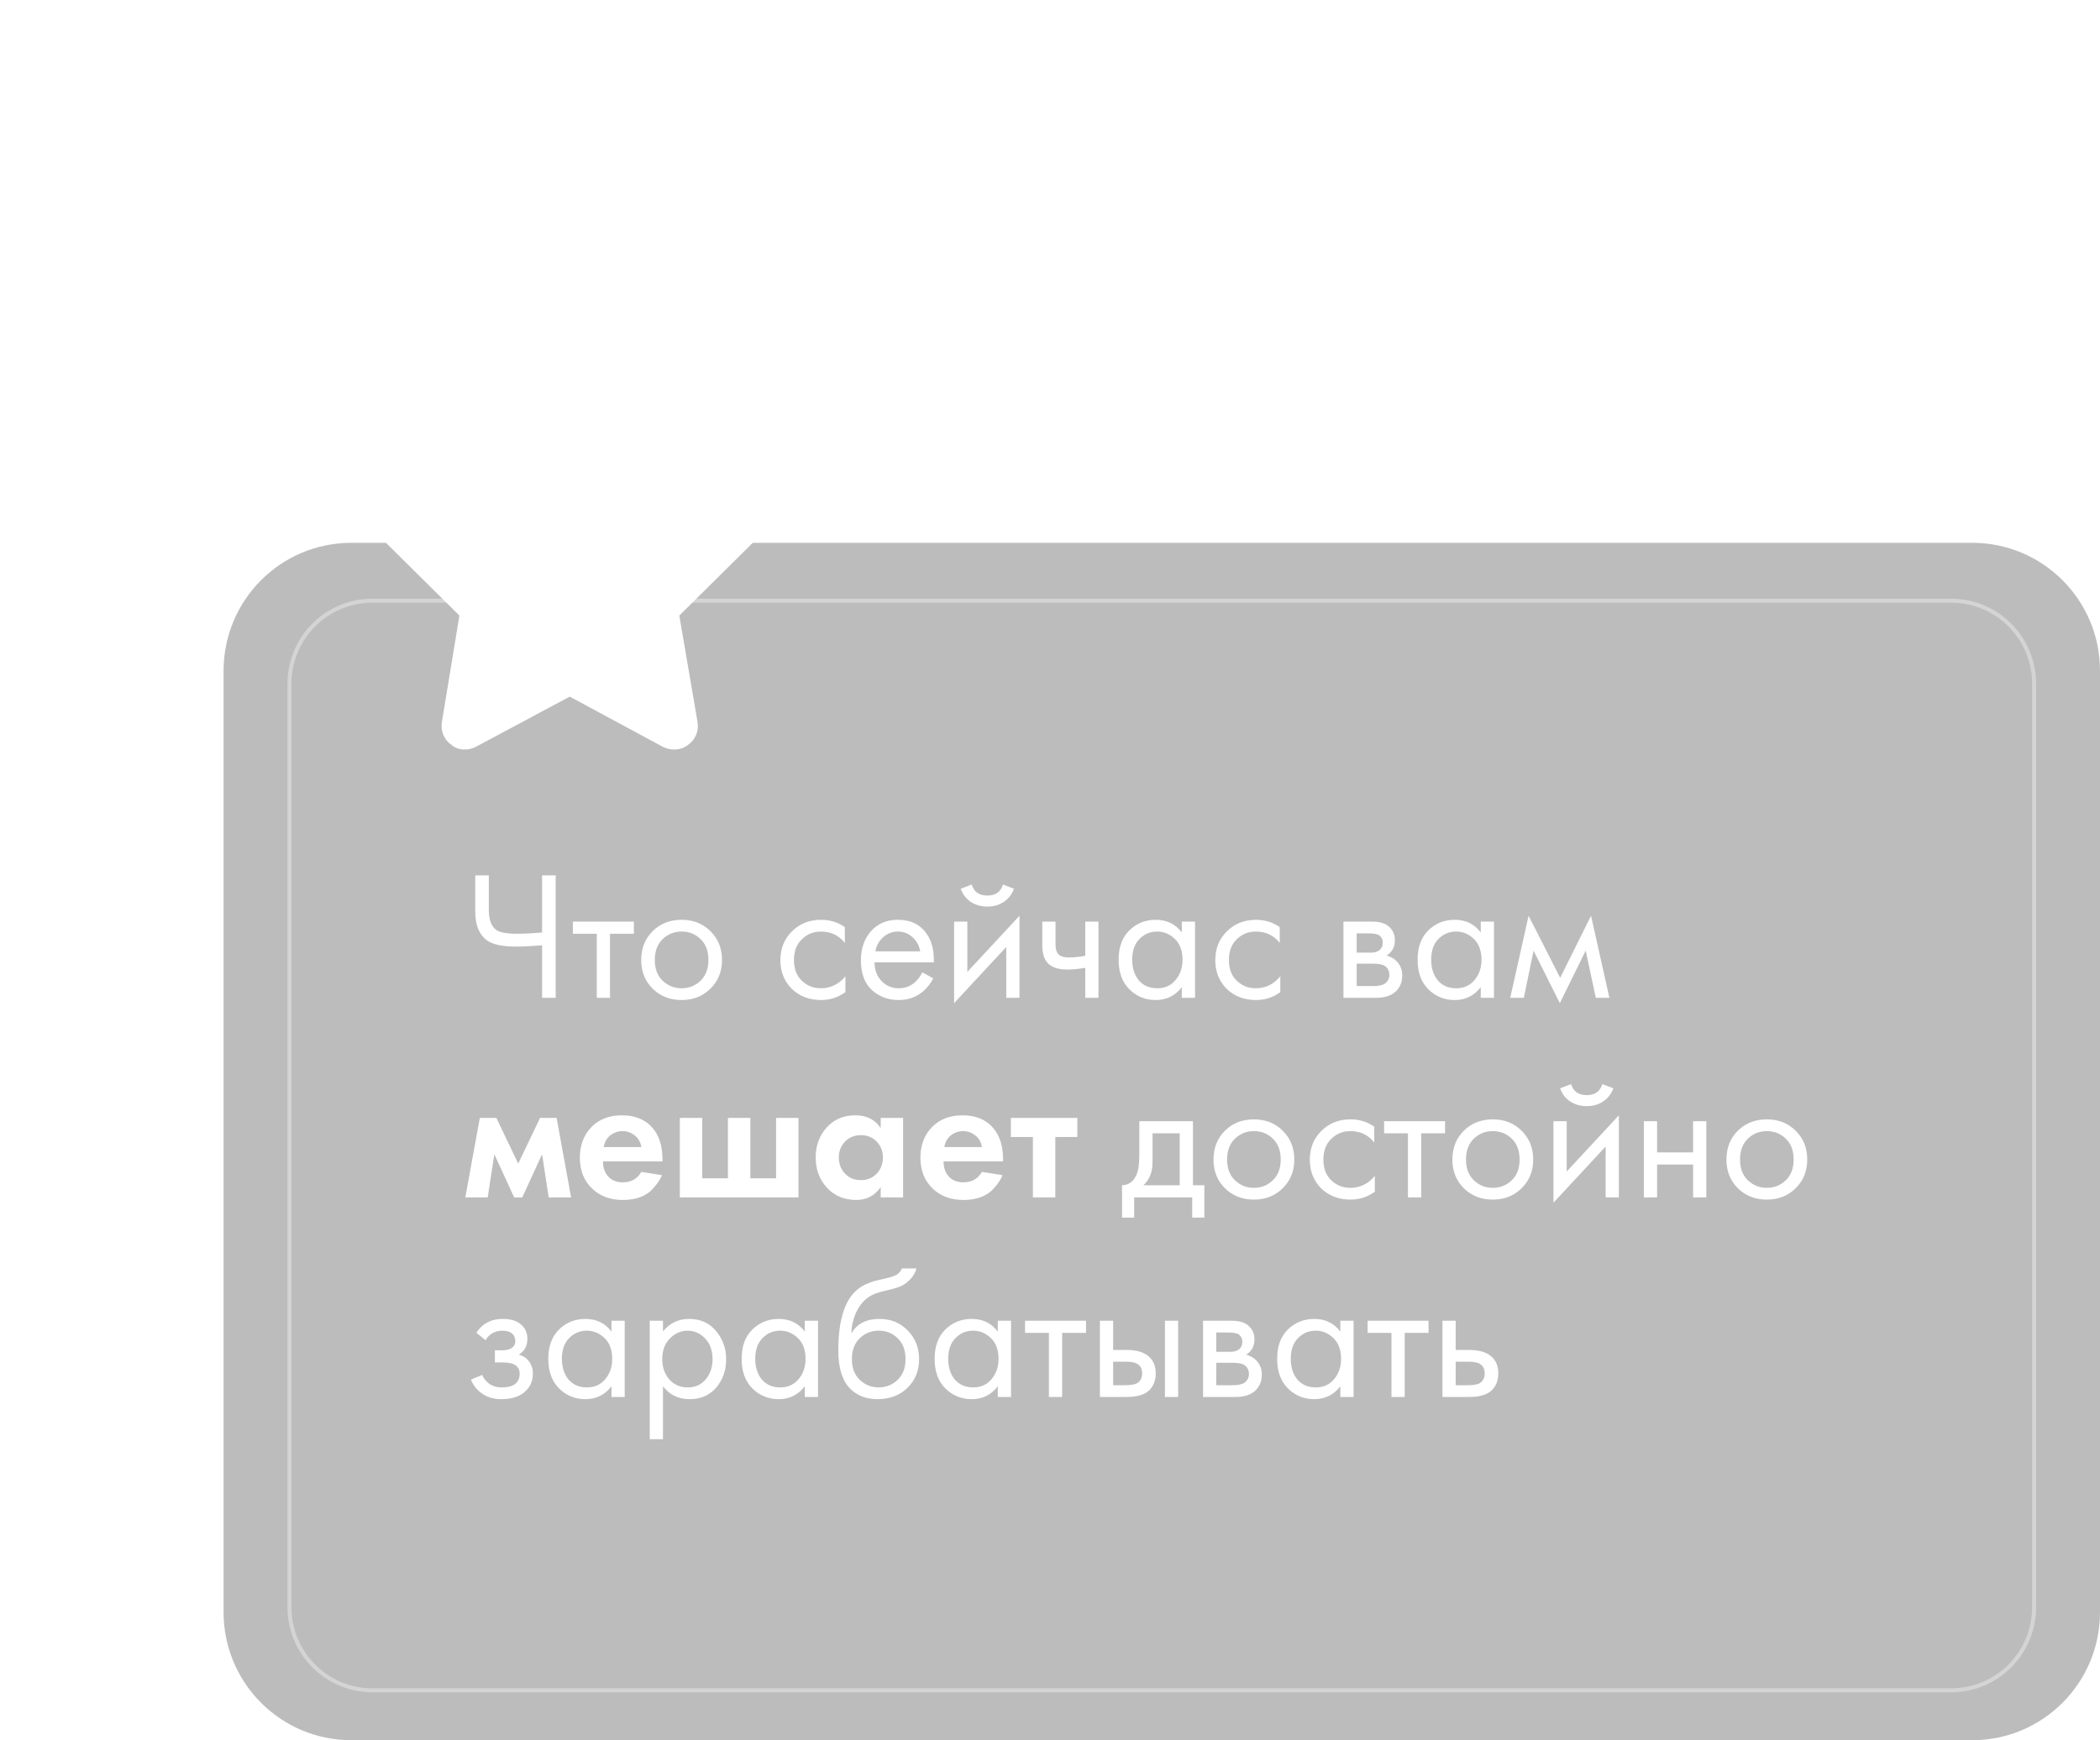 <?xml version="1.0" encoding="UTF-8"?> <svg xmlns="http://www.w3.org/2000/svg" width="263" height="218" viewBox="0 0 263 218" fill="none"> <g filter="url(#filter0_b_16_20)"> <path d="M28 84.036C28 75.18 35.151 68 44.008 68C60.404 68 91.355 68 145.5 68C199.645 68 230.596 68 246.992 68C255.849 68 263 75.18 263 84.036V201.964C263 210.82 255.847 218 246.99 218C230.554 218 199.548 218 145.5 218C91.452 218 60.446 218 44.01 218C35.153 218 28 210.82 28 201.964V84.036Z" fill="#414141" fill-opacity="0.35"></path> </g> <g opacity="0.36" filter="url(#filter1_b_16_20)"> <path d="M36.25 85.67C36.25 79.914 40.889 75.25 46.643 75.25L145.5 75.25L244.357 75.25C250.111 75.25 254.75 79.914 254.75 85.67V201.33C254.75 207.086 250.11 211.75 244.356 211.75H244.274H244.192H244.11H244.027H243.944H243.86H243.777H243.692H243.608H243.523H243.438H243.352H243.266H243.18H243.093H243.006H242.918H242.83H242.742H242.654H242.565H242.475H242.386H242.296H242.205H242.115H242.023H241.932H241.84H241.748H241.655H241.562H241.469H241.375H241.281H241.187H241.092H240.997H240.901H240.805H240.709H240.612H240.515H240.418H240.32H240.222H240.123H240.024H239.925H239.825H239.725H239.625H239.524H239.423H239.321H239.219H239.117H239.014H238.911H238.807H238.704H238.599H238.495H238.39H238.284H238.178H238.072H237.966H237.859H237.751H237.644H237.535H237.427H237.318H237.209H237.099H236.989H236.878H236.768H236.656H236.545H236.433H236.32H236.207H236.094H235.98H235.866H235.752H235.637H235.522H235.406H235.29H235.174H235.057H234.94H234.822H234.704H234.586H234.467H234.348H234.228H234.108H233.988H233.867H233.746H233.624H233.502H233.38H233.257H233.134H233.01H232.886H232.761H232.637H232.511H232.386H232.259H232.133H232.006H231.879H231.751H231.623H231.494H231.365H231.236H231.106H230.976H230.845H230.714H230.582H230.451H230.318H230.186H230.052H229.919H229.785H229.65H229.516H229.38H229.245H229.109H228.972H228.835H228.698H228.56H228.422H228.283H228.144H228.005H227.865H227.724H227.584H227.442H227.301H227.159H227.016H226.873H226.73H226.586H226.442H226.298H226.153H226.007H225.861H225.715H225.568H225.421H225.273H225.125H224.977H224.828H224.678H224.528H224.378H224.228H224.076H223.925H223.773H223.62H223.467H223.314H223.16H223.006H222.852H222.696H222.541H222.385H222.229H222.072H221.914H221.757H221.598H221.44H221.281H221.121H220.961H220.801H220.64H220.479H220.317H220.154H219.992H219.829H219.665H219.501H219.337H219.172H219.006H218.84H218.674H218.507H218.34H218.173H218.004H217.836H217.667H217.497H217.327H217.157H216.986H216.815H216.643H216.471H216.298H216.125H215.951H215.777H215.603H215.428H215.252H215.076H214.9H214.723H214.546H214.368H214.19H214.011H213.832H213.652H213.472H213.291H213.11H212.929H212.747H212.564H212.381H212.198H212.014H211.83H211.645H211.46H211.274H211.088H210.901H210.714H210.526H210.338H210.149H209.96H209.77H209.58H209.39H209.199H209.007H208.815H208.623H208.43H208.236H208.043H207.848H207.653H207.458H207.262H207.066H206.869H206.672H206.474H206.276H206.077H205.878H205.678H205.478H205.277H205.076H204.874H204.672H204.469H204.266H204.063H203.859H203.654H203.449H203.243H203.037H202.83H202.623H202.416H202.208H201.999H201.79H201.581H201.37H201.16H200.949H200.737H200.525H200.313H200.1H199.886H199.672H199.457H199.242H199.027H198.811H198.594H198.377H198.159H197.941H197.723H197.504H197.284H197.064H196.843H196.622H196.401H196.178H195.956H195.733H195.509H195.285H195.06H194.835H194.609H194.383H194.156H193.929H193.701H193.473H193.244H193.015H192.785H192.555H192.324H192.092H191.861H191.628H191.395H191.162H190.928H190.693H190.458H190.223H189.987H189.75H189.513H189.275H189.037H188.799H188.559H188.32H188.079H187.839H187.597H187.356H187.113H186.87H186.627H186.383H186.139H185.894H185.648H185.402H185.155H184.908H184.661H184.413H184.164H183.915H183.665H183.414H183.164H182.912H182.66H182.408H182.155H181.901H181.647H181.393H181.138H180.882H180.626H180.369H180.112H179.854H179.595H179.337H179.077H178.817H178.557H178.295H178.034H177.772H177.509H177.246H176.982H176.717H176.453H176.187H175.921H175.655H175.387H175.12H174.852H174.583H174.314H174.044H173.773H173.502H173.231H172.959H172.686H172.413H172.139H171.865H171.59H171.315H171.039H170.762H170.485H170.208H169.929H169.651H169.371H169.092H168.811H168.53H168.249H167.967H167.684H167.401H167.117H166.833H166.548H166.262H165.976H165.69H165.402H165.115H164.826H164.537H164.248H163.958H163.667H163.376H163.085H162.792H162.499H162.206H161.912H161.617H161.322H161.027H160.73H160.433H160.136H159.838H159.539H159.24H158.94H158.64H158.339H158.038H157.736H157.433H157.13H156.826H156.522H156.217H155.911H155.605H155.299H154.991H154.683H154.375H154.066H153.756H153.446H153.135H152.824H152.512H152.2H151.886H151.573H151.258H150.944H150.628H150.312H149.995H149.678H149.36H149.042H148.723H148.403H148.083H147.762H147.441H147.119H146.796H146.473H146.149H145.825H145.5H145.175H144.851H144.527H144.204H143.881H143.559H143.238H142.917H142.597H142.277H141.958H141.64H141.322H141.005H140.688H140.372H140.056H139.742H139.427H139.114H138.8H138.488H138.176H137.865H137.554H137.244H136.934H136.625H136.317H136.009H135.701H135.395H135.089H134.783H134.478H134.174H133.87H133.567H133.264H132.962H132.661H132.36H132.06H131.76H131.461H131.162H130.864H130.567H130.27H129.973H129.678H129.383H129.088H128.794H128.501H128.208H127.915H127.624H127.333H127.042H126.752H126.463H126.174H125.885H125.598H125.31H125.024H124.738H124.452H124.167H123.883H123.599H123.316H123.033H122.751H122.47H122.189H121.908H121.629H121.349H121.071H120.792H120.515H120.238H119.961H119.685H119.41H119.135H118.861H118.587H118.314H118.041H117.769H117.498H117.227H116.956H116.686H116.417H116.148H115.88H115.613H115.345H115.079H114.813H114.547H114.283H114.018H113.754H113.491H113.228H112.966H112.705H112.443H112.183H111.923H111.663H111.405H111.146H110.888H110.631H110.374H110.118H109.862H109.607H109.353H109.099H108.845H108.592H108.34H108.088H107.836H107.586H107.335H107.085H106.836H106.588H106.339H106.092H105.845H105.598H105.352H105.106H104.861H104.617H104.373H104.13H103.887H103.644H103.403H103.161H102.921H102.68H102.441H102.201H101.963H101.725H101.487H101.25H101.013H100.777H100.542H100.307H100.072H99.838H99.605H99.372H99.139H98.908H98.676H98.445H98.215H97.985H97.756H97.527H97.299H97.071H96.844H96.617H96.391H96.165H95.94H95.715H95.491H95.267H95.044H94.822H94.599H94.378H94.157H93.936H93.716H93.496H93.277H93.059H92.841H92.623H92.406H92.189H91.973H91.758H91.543H91.328H91.114H90.9H90.687H90.475H90.263H90.051H89.84H89.63H89.419H89.21H89.001H88.792H88.584H88.377H88.169H87.963H87.757H87.551H87.346H87.141H86.937H86.734H86.531H86.328H86.126H85.924H85.723H85.522H85.322H85.122H84.923H84.724H84.526H84.328H84.131H83.934H83.738H83.542H83.347H83.152H82.957H82.763H82.57H82.377H82.185H81.993H81.801H81.61H81.42H81.23H81.04H80.851H80.662H80.474H80.286H80.099H79.912H79.726H79.54H79.355H79.17H78.986H78.802H78.619H78.436H78.253H78.071H77.89H77.709H77.528H77.348H77.168H76.989H76.81H76.632H76.454H76.277H76.1H75.924H75.748H75.572H75.397H75.223H75.049H74.875H74.702H74.529H74.357H74.185H74.014H73.843H73.673H73.503H73.333H73.164H72.996H72.828H72.66H72.493H72.326H72.16H71.994H71.828H71.663H71.499H71.335H71.171H71.008H70.846H70.683H70.522H70.36H70.199H70.039H69.879H69.719H69.56H69.402H69.243H69.086H68.928H68.772H68.615H68.459H68.304H68.148H67.994H67.84H67.686H67.532H67.38H67.227H67.075H66.924H66.772H66.622H66.472H66.322H66.172H66.023H65.875H65.727H65.579H65.432H65.285H65.139H64.993H64.847H64.702H64.558H64.414H64.27H64.127H63.984H63.841H63.699H63.558H63.416H63.276H63.135H62.995H62.856H62.717H62.578H62.44H62.302H62.165H62.028H61.892H61.755H61.62H61.484H61.35H61.215H61.081H60.948H60.815H60.682H60.549H60.418H60.286H60.155H60.024H59.894H59.764H59.635H59.506H59.377H59.249H59.121H58.994H58.867H58.741H58.614H58.489H58.364H58.239H58.114H57.99H57.866H57.743H57.62H57.498H57.376H57.254H57.133H57.012H56.892H56.772H56.652H56.533H56.414H56.296H56.178H56.06H55.943H55.826H55.71H55.594H55.478H55.363H55.248H55.134H55.02H54.906H54.793H54.68H54.568H54.455H54.344H54.233H54.122H54.011H53.901H53.791H53.682H53.573H53.465H53.356H53.249H53.141H53.034H52.928H52.822H52.716H52.61H52.505H52.401H52.296H52.193H52.089H51.986H51.883H51.781H51.679H51.577H51.476H51.375H51.275H51.175H51.075H50.976H50.877H50.778H50.68H50.582H50.485H50.388H50.291H50.195H50.099H50.003H49.908H49.813H49.719H49.625H49.531H49.438H49.345H49.252H49.16H49.068H48.977H48.885H48.795H48.704H48.614H48.525H48.435H48.346H48.258H48.17H48.082H47.994H47.907H47.821H47.734H47.648H47.562H47.477H47.392H47.308H47.223H47.14H47.056H46.973H46.89H46.808H46.726H46.644C40.89 211.75 36.25 207.086 36.25 201.33V85.67Z" stroke="white" stroke-width="0.5"></path> </g> <path d="M67.89 125V118.422C66.464 118.529 65.406 118.583 64.716 118.583C62.891 118.583 61.626 118.307 60.921 117.755C59.986 117.034 59.518 115.846 59.518 114.19V109.659H61.22V113.96C61.22 115.202 61.527 116.045 62.14 116.49C62.569 116.812 63.459 116.973 64.808 116.973C65.713 116.973 66.74 116.919 67.89 116.812V109.659H69.592V125H67.89ZM79.386 116.973H76.396V125H74.74V116.973H71.75V115.455H79.386V116.973ZM88.975 123.85C88.024 124.801 86.821 125.276 85.364 125.276C83.907 125.276 82.696 124.801 81.73 123.85C80.779 122.899 80.304 121.703 80.304 120.262C80.304 118.805 80.779 117.602 81.73 116.651C82.696 115.7 83.907 115.225 85.364 115.225C86.821 115.225 88.024 115.7 88.975 116.651C89.941 117.602 90.424 118.805 90.424 120.262C90.424 121.703 89.941 122.899 88.975 123.85ZM87.733 117.64C87.089 117.011 86.299 116.697 85.364 116.697C84.429 116.697 83.631 117.019 82.972 117.663C82.328 118.292 82.006 119.158 82.006 120.262C82.006 121.366 82.336 122.232 82.995 122.861C83.654 123.49 84.444 123.804 85.364 123.804C86.284 123.804 87.074 123.49 87.733 122.861C88.392 122.232 88.722 121.366 88.722 120.262C88.722 119.143 88.392 118.269 87.733 117.64ZM105.807 116.145V118.123C105.055 117.172 104.059 116.697 102.817 116.697C101.881 116.697 101.084 117.019 100.425 117.663C99.765 118.292 99.436 119.158 99.436 120.262C99.436 121.366 99.765 122.232 100.425 122.861C101.084 123.49 101.874 123.804 102.794 123.804C104.02 123.804 105.048 123.306 105.876 122.309V124.287C104.971 124.946 103.959 125.276 102.84 125.276C101.352 125.276 100.126 124.808 99.16 123.873C98.209 122.922 97.734 121.726 97.734 120.285C97.734 118.828 98.217 117.625 99.183 116.674C100.149 115.708 101.368 115.225 102.84 115.225C103.944 115.225 104.933 115.532 105.807 116.145ZM115.501 121.803L116.881 122.562C116.559 123.175 116.168 123.689 115.708 124.103C114.834 124.885 113.776 125.276 112.534 125.276C111.246 125.276 110.134 124.862 109.199 124.034C108.279 123.191 107.819 121.941 107.819 120.285C107.819 118.828 108.233 117.625 109.061 116.674C109.904 115.708 111.031 115.225 112.442 115.225C114.036 115.225 115.24 115.808 116.053 116.973C116.697 117.893 116.996 119.089 116.95 120.561H109.521C109.536 121.527 109.835 122.309 110.418 122.907C111 123.505 111.713 123.804 112.557 123.804C113.308 123.804 113.96 123.574 114.512 123.114C114.941 122.746 115.271 122.309 115.501 121.803ZM109.636 119.181H115.248C115.11 118.43 114.78 117.832 114.259 117.387C113.753 116.927 113.147 116.697 112.442 116.697C111.752 116.697 111.138 116.935 110.602 117.41C110.08 117.87 109.758 118.46 109.636 119.181ZM119.49 115.455H121.146V121.757L127.678 114.719V125H126.022V118.629L119.49 125.667V115.455ZM120.318 111.338L121.698 110.809C121.974 111.729 122.625 112.189 123.653 112.189C124.68 112.189 125.332 111.729 125.608 110.809L126.988 111.338C126.742 112.028 126.321 112.572 125.723 112.971C125.14 113.37 124.45 113.569 123.653 113.569C122.855 113.569 122.158 113.37 121.56 112.971C120.977 112.572 120.563 112.028 120.318 111.338ZM135.916 125V121.251C135.011 121.389 134.26 121.458 133.662 121.458C132.619 121.458 131.845 121.228 131.339 120.768C130.802 120.293 130.534 119.511 130.534 118.422V115.455H132.19V118.192C132.19 118.713 132.259 119.089 132.397 119.319C132.612 119.733 133.095 119.94 133.846 119.94C134.521 119.94 135.211 119.871 135.916 119.733V115.455H137.572V125H135.916ZM148.007 116.812V115.455H149.663V125H148.007V123.666C147.179 124.739 146.09 125.276 144.741 125.276C143.453 125.276 142.357 124.831 141.452 123.942C140.547 123.053 140.095 121.811 140.095 120.216C140.095 118.652 140.54 117.433 141.429 116.559C142.334 115.67 143.438 115.225 144.741 115.225C146.121 115.225 147.21 115.754 148.007 116.812ZM144.925 116.697C144.051 116.697 143.307 117.011 142.694 117.64C142.096 118.253 141.797 119.112 141.797 120.216C141.797 121.274 142.073 122.14 142.625 122.815C143.192 123.474 143.959 123.804 144.925 123.804C145.891 123.804 146.658 123.459 147.225 122.769C147.808 122.079 148.099 121.236 148.099 120.239C148.099 119.104 147.777 118.23 147.133 117.617C146.489 117.004 145.753 116.697 144.925 116.697ZM160.274 116.145V118.123C159.523 117.172 158.526 116.697 157.284 116.697C156.349 116.697 155.552 117.019 154.892 117.663C154.233 118.292 153.903 119.158 153.903 120.262C153.903 121.366 154.233 122.232 154.892 122.861C155.552 123.49 156.341 123.804 157.261 123.804C158.488 123.804 159.515 123.306 160.343 122.309V124.287C159.439 124.946 158.427 125.276 157.307 125.276C155.82 125.276 154.593 124.808 153.627 123.873C152.677 122.922 152.201 121.726 152.201 120.285C152.201 118.828 152.684 117.625 153.65 116.674C154.616 115.708 155.835 115.225 157.307 115.225C158.411 115.225 159.4 115.532 160.274 116.145ZM168.252 115.455H171.863C172.737 115.455 173.404 115.639 173.864 116.007C174.416 116.452 174.692 117.05 174.692 117.801C174.692 118.629 174.347 119.265 173.657 119.71C174.133 119.833 174.531 120.047 174.853 120.354C175.359 120.845 175.612 121.458 175.612 122.194C175.612 123.114 175.283 123.835 174.623 124.356C174.056 124.785 173.305 125 172.369 125H168.252V115.455ZM169.908 119.342H171.656C172.101 119.342 172.454 119.25 172.714 119.066C173.021 118.836 173.174 118.506 173.174 118.077C173.174 117.694 173.021 117.387 172.714 117.157C172.484 117.004 172.04 116.927 171.38 116.927H169.908V119.342ZM169.908 123.528H171.955C172.661 123.528 173.159 123.421 173.45 123.206C173.818 122.93 174.002 122.577 174.002 122.148C174.002 121.688 173.841 121.328 173.519 121.067C173.228 120.837 172.73 120.722 172.024 120.722H169.908V123.528ZM185.449 116.812V115.455H187.105V125H185.449V123.666C184.621 124.739 183.533 125.276 182.183 125.276C180.895 125.276 179.799 124.831 178.894 123.942C177.99 123.053 177.537 121.811 177.537 120.216C177.537 118.652 177.982 117.433 178.871 116.559C179.776 115.67 180.88 115.225 182.183 115.225C183.563 115.225 184.652 115.754 185.449 116.812ZM182.367 116.697C181.493 116.697 180.75 117.011 180.136 117.64C179.538 118.253 179.239 119.112 179.239 120.216C179.239 121.274 179.515 122.14 180.067 122.815C180.635 123.474 181.401 123.804 182.367 123.804C183.333 123.804 184.1 123.459 184.667 122.769C185.25 122.079 185.541 121.236 185.541 120.239C185.541 119.104 185.219 118.23 184.575 117.617C183.931 117.004 183.195 116.697 182.367 116.697ZM189.138 125L191.438 114.719L195.394 122.493L199.258 114.719L201.558 125H199.856L198.591 119.089L195.348 125.667L192.059 119.089L190.84 125H189.138ZM58.276 150L60.093 140.041H62.163L64.9 145.768L67.637 140.041H69.707L71.524 150H68.718L67.89 144.595L65.406 150H64.394L61.91 144.595L61.082 150H58.276ZM80.324 146.803L82.9 147.217C82.793 147.493 82.647 147.769 82.463 148.045C82.294 148.306 82.026 148.635 81.658 149.034C81.29 149.417 80.792 149.732 80.163 149.977C79.534 150.207 78.814 150.322 78.001 150.322C76.437 150.322 75.164 149.854 74.183 148.919C73.14 147.938 72.619 146.642 72.619 145.032C72.619 143.437 73.125 142.134 74.137 141.122C75.088 140.187 76.337 139.719 77.886 139.719C79.573 139.719 80.868 140.263 81.773 141.352C82.57 142.303 82.969 143.606 82.969 145.262V145.492H75.517C75.517 146.167 75.678 146.726 76 147.171C76.46 147.8 77.127 148.114 78.001 148.114C79.044 148.114 79.818 147.677 80.324 146.803ZM75.609 143.698H80.324C80.217 143.054 79.933 142.563 79.473 142.226C79.028 141.873 78.522 141.697 77.955 141.697C77.403 141.697 76.897 141.873 76.437 142.226C75.992 142.579 75.716 143.069 75.609 143.698ZM85.142 150V140.041H87.948V147.608H91.168V140.041H93.974V147.608H97.194V140.041H100V150H85.142ZM110.297 141.329V140.041H113.103V150H110.297V148.712C109.546 149.785 108.526 150.322 107.238 150.322C105.735 150.322 104.509 149.808 103.558 148.781C102.623 147.754 102.155 146.496 102.155 145.009C102.155 143.506 102.615 142.249 103.535 141.237C104.455 140.225 105.643 139.719 107.1 139.719C108.541 139.719 109.607 140.256 110.297 141.329ZM109.791 143.008C109.27 142.471 108.61 142.203 107.813 142.203C107.016 142.203 106.356 142.471 105.835 143.008C105.314 143.545 105.053 144.212 105.053 145.009C105.053 145.806 105.314 146.481 105.835 147.033C106.356 147.57 107.016 147.838 107.813 147.838C108.61 147.838 109.27 147.57 109.791 147.033C110.312 146.481 110.573 145.806 110.573 145.009C110.573 144.212 110.312 143.545 109.791 143.008ZM122.977 146.803L125.553 147.217C125.446 147.493 125.3 147.769 125.116 148.045C124.948 148.306 124.679 148.635 124.311 149.034C123.943 149.417 123.445 149.732 122.816 149.977C122.188 150.207 121.467 150.322 120.654 150.322C119.09 150.322 117.818 149.854 116.836 148.919C115.794 147.938 115.272 146.642 115.272 145.032C115.272 143.437 115.778 142.134 116.79 141.122C117.741 140.187 118.991 139.719 120.539 139.719C122.226 139.719 123.522 140.263 124.426 141.352C125.224 142.303 125.622 143.606 125.622 145.262V145.492H118.17C118.17 146.167 118.331 146.726 118.653 147.171C119.113 147.8 119.78 148.114 120.654 148.114C121.697 148.114 122.471 147.677 122.977 146.803ZM118.262 143.698H122.977C122.87 143.054 122.586 142.563 122.126 142.226C121.682 141.873 121.176 141.697 120.608 141.697C120.056 141.697 119.55 141.873 119.09 142.226C118.646 142.579 118.37 143.069 118.262 143.698ZM134.925 142.433H132.165V150H129.359V142.433H126.599V140.041H134.925V142.433ZM142.686 140.455H149.402V148.482H150.828V152.53H149.31V150H142.042V152.53H140.524V148.482C141.321 148.467 141.911 148.053 142.295 147.24C142.555 146.703 142.686 145.86 142.686 144.71V140.455ZM147.746 148.482V141.973H144.342V145.561C144.342 146.834 143.958 147.807 143.192 148.482H147.746ZM160.648 148.85C159.697 149.801 158.493 150.276 157.037 150.276C155.58 150.276 154.369 149.801 153.403 148.85C152.452 147.899 151.977 146.703 151.977 145.262C151.977 143.805 152.452 142.602 153.403 141.651C154.369 140.7 155.58 140.225 157.037 140.225C158.493 140.225 159.697 140.7 160.648 141.651C161.614 142.602 162.097 143.805 162.097 145.262C162.097 146.703 161.614 147.899 160.648 148.85ZM159.406 142.64C158.762 142.011 157.972 141.697 157.037 141.697C156.101 141.697 155.304 142.019 154.645 142.663C154.001 143.292 153.679 144.158 153.679 145.262C153.679 146.366 154.008 147.232 154.668 147.861C155.327 148.49 156.117 148.804 157.037 148.804C157.957 148.804 158.746 148.49 159.406 147.861C160.065 147.232 160.395 146.366 160.395 145.262C160.395 144.143 160.065 143.269 159.406 142.64ZM172.111 141.145V143.123C171.36 142.172 170.363 141.697 169.121 141.697C168.186 141.697 167.389 142.019 166.729 142.663C166.07 143.292 165.74 144.158 165.74 145.262C165.74 146.366 166.07 147.232 166.729 147.861C167.389 148.49 168.178 148.804 169.098 148.804C170.325 148.804 171.352 148.306 172.18 147.309V149.287C171.276 149.946 170.264 150.276 169.144 150.276C167.657 150.276 166.43 149.808 165.464 148.873C164.514 147.922 164.038 146.726 164.038 145.285C164.038 143.828 164.521 142.625 165.487 141.674C166.453 140.708 167.672 140.225 169.144 140.225C170.248 140.225 171.237 140.532 172.111 141.145ZM180.977 141.973H177.987V150H176.331V141.973H173.341V140.455H180.977V141.973ZM190.566 148.85C189.615 149.801 188.411 150.276 186.955 150.276C185.498 150.276 184.287 149.801 183.321 148.85C182.37 147.899 181.895 146.703 181.895 145.262C181.895 143.805 182.37 142.602 183.321 141.651C184.287 140.7 185.498 140.225 186.955 140.225C188.411 140.225 189.615 140.7 190.566 141.651C191.532 142.602 192.015 143.805 192.015 145.262C192.015 146.703 191.532 147.899 190.566 148.85ZM189.324 142.64C188.68 142.011 187.89 141.697 186.955 141.697C186.019 141.697 185.222 142.019 184.563 142.663C183.919 143.292 183.597 144.158 183.597 145.262C183.597 146.366 183.926 147.232 184.586 147.861C185.245 148.49 186.035 148.804 186.955 148.804C187.875 148.804 188.664 148.49 189.324 147.861C189.983 147.232 190.313 146.366 190.313 145.262C190.313 144.143 189.983 143.269 189.324 142.64ZM194.554 140.455H196.21V146.757L202.742 139.719V150H201.086V143.629L194.554 150.667V140.455ZM195.382 136.338L196.762 135.809C197.038 136.729 197.69 137.189 198.717 137.189C199.745 137.189 200.396 136.729 200.672 135.809L202.052 136.338C201.807 137.028 201.385 137.572 200.787 137.971C200.205 138.37 199.515 138.569 198.717 138.569C197.92 138.569 197.222 138.37 196.624 137.971C196.042 137.572 195.628 137.028 195.382 136.338ZM205.875 150V140.455H207.531V144.365H212.039V140.455H213.695V150H212.039V145.883H207.531V150H205.875ZM224.886 148.85C223.935 149.801 222.732 150.276 221.275 150.276C219.818 150.276 218.607 149.801 217.641 148.85C216.69 147.899 216.215 146.703 216.215 145.262C216.215 143.805 216.69 142.602 217.641 141.651C218.607 140.7 219.818 140.225 221.275 140.225C222.732 140.225 223.935 140.7 224.886 141.651C225.852 142.602 226.335 143.805 226.335 145.262C226.335 146.703 225.852 147.899 224.886 148.85ZM223.644 142.64C223 142.011 222.21 141.697 221.275 141.697C220.34 141.697 219.542 142.019 218.883 142.663C218.239 143.292 217.917 144.158 217.917 145.262C217.917 146.366 218.247 147.232 218.906 147.861C219.565 148.49 220.355 148.804 221.275 148.804C222.195 148.804 222.985 148.49 223.644 147.861C224.303 147.232 224.633 146.366 224.633 145.262C224.633 144.143 224.303 143.269 223.644 142.64ZM60.806 167.893L59.656 166.95C60.024 166.413 60.43 166.015 60.875 165.754C61.473 165.401 62.171 165.225 62.968 165.225C63.934 165.225 64.685 165.447 65.222 165.892C65.774 166.367 66.05 166.973 66.05 167.709C66.05 168.598 65.69 169.265 64.969 169.71C65.429 169.817 65.797 170.024 66.073 170.331C66.518 170.806 66.74 171.389 66.74 172.079C66.74 173.106 66.326 173.927 65.498 174.54C64.823 175.031 63.919 175.276 62.784 175.276C61.772 175.276 60.921 175.008 60.231 174.471C59.71 174.088 59.288 173.543 58.966 172.838L60.392 172.24C60.561 172.669 60.844 173.03 61.243 173.321C61.672 173.643 62.194 173.804 62.807 173.804C63.528 173.804 64.064 173.681 64.417 173.436C64.862 173.145 65.084 172.7 65.084 172.102C65.084 171.611 64.892 171.243 64.509 170.998C64.187 170.783 63.666 170.676 62.945 170.676H61.979V169.158H62.784C63.367 169.158 63.781 169.074 64.026 168.905C64.363 168.69 64.532 168.399 64.532 168.031C64.532 167.602 64.394 167.272 64.118 167.042C63.857 166.812 63.451 166.697 62.899 166.697C62.424 166.697 61.987 166.82 61.588 167.065C61.251 167.28 60.99 167.556 60.806 167.893ZM76.581 166.812V165.455H78.237V175H76.581V173.666C75.753 174.739 74.665 175.276 73.315 175.276C72.027 175.276 70.931 174.831 70.026 173.942C69.121 173.053 68.669 171.811 68.669 170.216C68.669 168.652 69.114 167.433 70.003 166.559C70.908 165.67 72.012 165.225 73.315 165.225C74.695 165.225 75.784 165.754 76.581 166.812ZM73.499 166.697C72.625 166.697 71.882 167.011 71.268 167.64C70.67 168.253 70.371 169.112 70.371 170.216C70.371 171.274 70.647 172.14 71.199 172.815C71.766 173.474 72.533 173.804 73.499 173.804C74.465 173.804 75.232 173.459 75.799 172.769C76.382 172.079 76.673 171.236 76.673 170.239C76.673 169.104 76.351 168.23 75.707 167.617C75.063 167.004 74.327 166.697 73.499 166.697ZM83.03 173.666V180.29H81.374V165.455H83.03V166.789C83.873 165.746 84.962 165.225 86.296 165.225C87.722 165.225 88.849 165.731 89.677 166.743C90.52 167.74 90.942 168.92 90.942 170.285C90.942 171.665 90.528 172.846 89.7 173.827C88.872 174.793 87.76 175.276 86.365 175.276C84.969 175.276 83.858 174.739 83.03 173.666ZM86.135 173.804C87.07 173.804 87.821 173.467 88.389 172.792C88.956 172.102 89.24 171.266 89.24 170.285C89.24 169.181 88.925 168.307 88.297 167.663C87.668 167.019 86.94 166.697 86.112 166.697C85.284 166.697 84.548 167.019 83.904 167.663C83.26 168.307 82.938 169.173 82.938 170.262C82.938 171.259 83.229 172.102 83.812 172.792C84.41 173.467 85.184 173.804 86.135 173.804ZM100.794 166.812V165.455H102.45V175H100.794V173.666C99.966 174.739 98.877 175.276 97.528 175.276C96.24 175.276 95.144 174.831 94.239 173.942C93.334 173.053 92.882 171.811 92.882 170.216C92.882 168.652 93.327 167.433 94.216 166.559C95.121 165.67 96.225 165.225 97.528 165.225C98.908 165.225 99.997 165.754 100.794 166.812ZM97.712 166.697C96.838 166.697 96.094 167.011 95.481 167.64C94.883 168.253 94.584 169.112 94.584 170.216C94.584 171.274 94.86 172.14 95.412 172.815C95.979 173.474 96.746 173.804 97.712 173.804C98.678 173.804 99.445 173.459 100.012 172.769C100.595 172.079 100.886 171.236 100.886 170.239C100.886 169.104 100.564 168.23 99.92 167.617C99.276 167.004 98.54 166.697 97.712 166.697ZM112.946 158.9H114.786C114.618 159.467 114.326 159.95 113.912 160.349C113.514 160.732 113.146 160.993 112.808 161.131C112.486 161.269 112.103 161.392 111.658 161.499C111.582 161.514 111.398 161.56 111.106 161.637C110.815 161.698 110.593 161.752 110.439 161.798C110.286 161.844 110.087 161.905 109.841 161.982C109.596 162.059 109.374 162.151 109.174 162.258C108.975 162.365 108.791 162.48 108.622 162.603C108.04 163.048 107.564 163.669 107.196 164.466C106.844 165.248 106.652 166.084 106.621 166.973H106.667C107.357 165.808 108.515 165.225 110.14 165.225C111.566 165.225 112.747 165.708 113.682 166.674C114.633 167.64 115.108 168.836 115.108 170.262C115.108 171.703 114.625 172.899 113.659 173.85C112.693 174.801 111.436 175.276 109.887 175.276C108.553 175.276 107.457 174.877 106.598 174.08C105.525 173.099 104.988 171.458 104.988 169.158C104.988 165.156 105.893 162.534 107.702 161.292C107.84 161.2 107.986 161.116 108.139 161.039C108.293 160.947 108.454 160.87 108.622 160.809C108.806 160.732 108.96 160.671 109.082 160.625C109.205 160.564 109.374 160.51 109.588 160.464C109.818 160.403 109.972 160.364 110.048 160.349C110.14 160.318 110.309 160.28 110.554 160.234C110.815 160.173 110.976 160.134 111.037 160.119C111.651 159.981 112.095 159.82 112.371 159.636C112.647 159.437 112.839 159.191 112.946 158.9ZM112.417 167.64C111.773 167.011 110.984 166.697 110.048 166.697C109.113 166.697 108.316 167.019 107.656 167.663C107.012 168.292 106.69 169.158 106.69 170.262C106.69 171.366 107.02 172.232 107.679 172.861C108.339 173.49 109.128 173.804 110.048 173.804C110.968 173.804 111.758 173.49 112.417 172.861C113.077 172.232 113.406 171.366 113.406 170.262C113.406 169.143 113.077 168.269 112.417 167.64ZM124.962 166.812V165.455H126.618V175H124.962V173.666C124.134 174.739 123.045 175.276 121.696 175.276C120.408 175.276 119.312 174.831 118.407 173.942C117.502 173.053 117.05 171.811 117.05 170.216C117.05 168.652 117.495 167.433 118.384 166.559C119.289 165.67 120.393 165.225 121.696 165.225C123.076 165.225 124.165 165.754 124.962 166.812ZM121.88 166.697C121.006 166.697 120.262 167.011 119.649 167.64C119.051 168.253 118.752 169.112 118.752 170.216C118.752 171.274 119.028 172.14 119.58 172.815C120.147 173.474 120.914 173.804 121.88 173.804C122.846 173.804 123.613 173.459 124.18 172.769C124.763 172.079 125.054 171.236 125.054 170.239C125.054 169.104 124.732 168.23 124.088 167.617C123.444 167.004 122.708 166.697 121.88 166.697ZM136.01 166.973H133.02V175H131.364V166.973H128.374V165.455H136.01V166.973ZM137.751 175V165.455H139.407V169.112H141.109C142.427 169.112 143.393 169.426 144.007 170.055C144.497 170.546 144.743 171.213 144.743 172.056C144.743 172.945 144.459 173.658 143.892 174.195C143.324 174.732 142.389 175 141.086 175H137.751ZM139.407 173.528H140.948C141.638 173.528 142.128 173.444 142.42 173.275C142.834 172.999 143.041 172.593 143.041 172.056C143.041 171.504 142.841 171.105 142.443 170.86C142.167 170.676 141.676 170.584 140.971 170.584H139.407V173.528ZM145.893 175V165.455H147.549V175H145.893ZM150.666 165.455H154.277C155.151 165.455 155.818 165.639 156.278 166.007C156.83 166.452 157.106 167.05 157.106 167.801C157.106 168.629 156.761 169.265 156.071 169.71C156.546 169.833 156.945 170.047 157.267 170.354C157.773 170.845 158.026 171.458 158.026 172.194C158.026 173.114 157.696 173.835 157.037 174.356C156.469 174.785 155.718 175 154.783 175H150.666V165.455ZM152.322 169.342H154.07C154.514 169.342 154.867 169.25 155.128 169.066C155.434 168.836 155.588 168.506 155.588 168.077C155.588 167.694 155.434 167.387 155.128 167.157C154.898 167.004 154.453 166.927 153.794 166.927H152.322V169.342ZM152.322 173.528H154.369C155.074 173.528 155.572 173.421 155.864 173.206C156.232 172.93 156.416 172.577 156.416 172.148C156.416 171.688 156.255 171.328 155.933 171.067C155.641 170.837 155.143 170.722 154.438 170.722H152.322V173.528ZM167.862 166.812V165.455H169.518V175H167.862V173.666C167.034 174.739 165.946 175.276 164.596 175.276C163.308 175.276 162.212 174.831 161.307 173.942C160.403 173.053 159.95 171.811 159.95 170.216C159.95 168.652 160.395 167.433 161.284 166.559C162.189 165.67 163.293 165.225 164.596 165.225C165.976 165.225 167.065 165.754 167.862 166.812ZM164.78 166.697C163.906 166.697 163.163 167.011 162.549 167.64C161.951 168.253 161.652 169.112 161.652 170.216C161.652 171.274 161.928 172.14 162.48 172.815C163.048 173.474 163.814 173.804 164.78 173.804C165.746 173.804 166.513 173.459 167.08 172.769C167.663 172.079 167.954 171.236 167.954 170.239C167.954 169.104 167.632 168.23 166.988 167.617C166.344 167.004 165.608 166.697 164.78 166.697ZM178.911 166.973H175.921V175H174.265V166.973H171.275V165.455H178.911V166.973ZM180.651 175V165.455H182.307V169.112H184.009C185.328 169.112 186.294 169.426 186.907 170.055C187.398 170.546 187.643 171.213 187.643 172.056C187.643 172.945 187.359 173.658 186.792 174.195C186.225 174.732 185.289 175 183.986 175H180.651ZM182.307 173.528H183.848C184.538 173.528 185.029 173.444 185.32 173.275C185.734 172.999 185.941 172.593 185.941 172.056C185.941 171.504 185.742 171.105 185.343 170.86C185.067 170.676 184.576 170.584 183.871 170.584H182.307V173.528Z" fill="white"></path> <g filter="url(#filter2_d_16_20)"> <path d="M79.86 60.825L92.944 62.747C94.042 62.93 94.957 63.662 95.323 64.76C95.689 65.766 95.415 66.956 94.591 67.688L85.076 77.112L87.363 90.47C87.546 91.568 87.089 92.666 86.174 93.307C85.259 94.039 84.069 94.039 83.063 93.581L71.351 87.268L59.548 93.581C58.633 94.039 57.352 94.039 56.529 93.307C55.614 92.666 55.156 91.568 55.339 90.47L57.535 77.112L48.019 67.688C47.196 66.956 46.921 65.766 47.287 64.76C47.653 63.662 48.568 62.93 49.666 62.747L62.842 60.825L68.698 48.656C69.155 47.65 70.162 47.009 71.351 47.009C72.449 47.009 73.456 47.65 73.913 48.656L79.86 60.825Z" fill="white"></path> </g> <defs> <filter id="filter0_b_16_20" x="18.4" y="58.4" width="254.2" height="169.2" filterUnits="userSpaceOnUse" color-interpolation-filters="sRGB"> <feFlood flood-opacity="0" result="BackgroundImageFix"></feFlood> <feGaussianBlur in="BackgroundImageFix" stdDeviation="4.8"></feGaussianBlur> <feComposite in2="SourceAlpha" operator="in" result="effect1_backgroundBlur_16_20"></feComposite> <feBlend mode="normal" in="SourceGraphic" in2="effect1_backgroundBlur_16_20" result="shape"></feBlend> </filter> <filter id="filter1_b_16_20" x="27.217" y="66.217" width="236.566" height="154.566" filterUnits="userSpaceOnUse" color-interpolation-filters="sRGB"> <feFlood flood-opacity="0" result="BackgroundImageFix"></feFlood> <feGaussianBlur in="BackgroundImageFix" stdDeviation="4.391"></feGaussianBlur> <feComposite in2="SourceAlpha" operator="in" result="effect1_backgroundBlur_16_20"></feComposite> <feBlend mode="normal" in="SourceGraphic" in2="effect1_backgroundBlur_16_20" result="shape"></feBlend> </filter> <filter id="filter2_d_16_20" x="0.075" y="0.163" width="142.461" height="140.722" filterUnits="userSpaceOnUse" color-interpolation-filters="sRGB"> <feFlood flood-opacity="0" result="BackgroundImageFix"></feFlood> <feColorMatrix in="SourceAlpha" type="matrix" values="0 0 0 0 0 0 0 0 0 0 0 0 0 0 0 0 0 0 127 0" result="hardAlpha"></feColorMatrix> <feOffset></feOffset> <feGaussianBlur stdDeviation="23.423"></feGaussianBlur> <feComposite in2="hardAlpha" operator="out"></feComposite> <feColorMatrix type="matrix" values="0 0 0 0 1 0 0 0 0 0.882 0 0 0 0 0.758 0 0 0 0.55 0"></feColorMatrix> <feBlend mode="normal" in2="BackgroundImageFix" result="effect1_dropShadow_16_20"></feBlend> <feBlend mode="normal" in="SourceGraphic" in2="effect1_dropShadow_16_20" result="shape"></feBlend> </filter> </defs> </svg> 